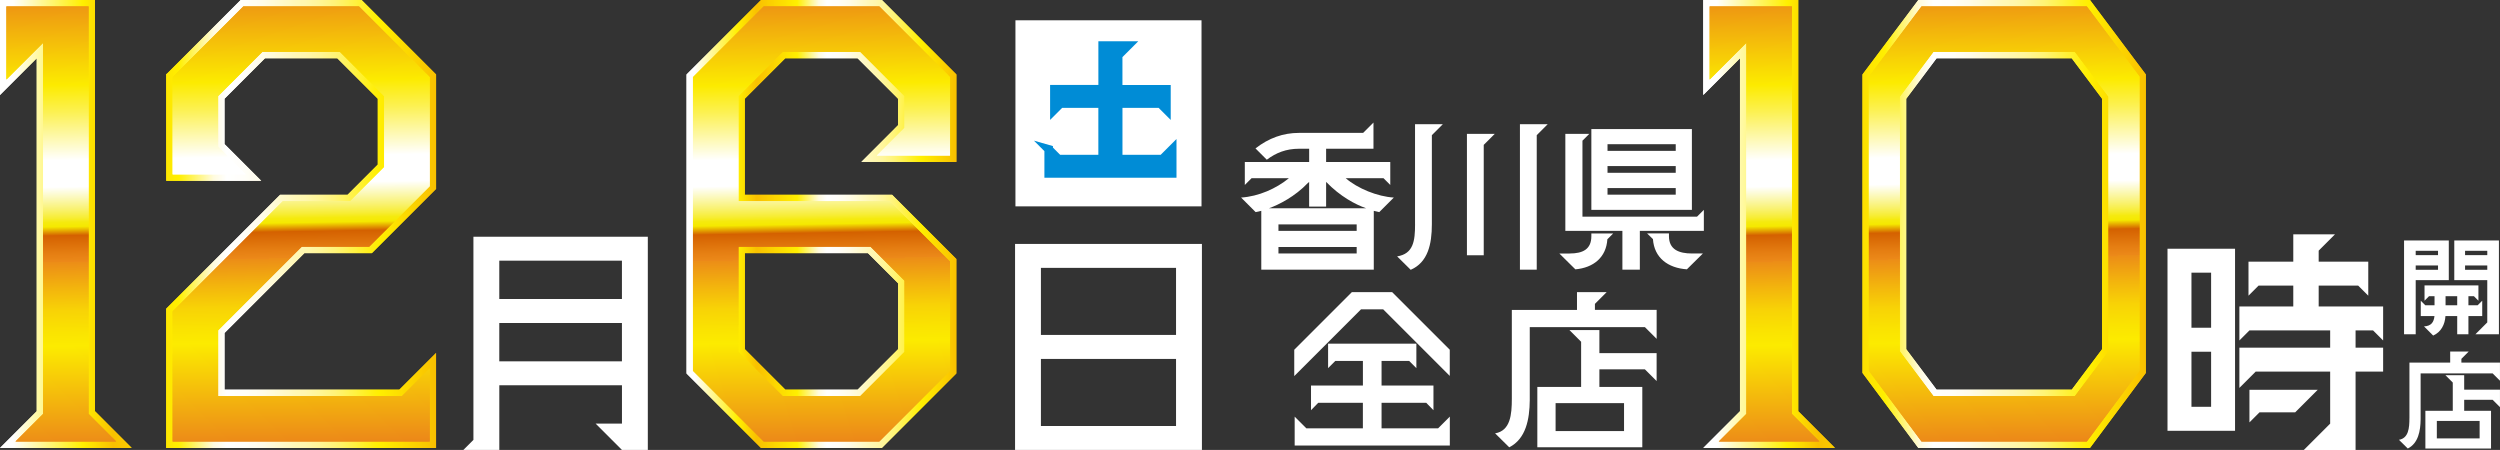 <svg xmlns="http://www.w3.org/2000/svg" xmlns:xlink="http://www.w3.org/1999/xlink" id="_&#x30EC;&#x30A4;&#x30E4;&#x30FC;_1" data-name="&#x30EC;&#x30A4;&#x30E4;&#x30FC; 1" viewBox="0 0 974.5 175.39"><rect x="0" y="0" width="974.5" height="175.39" fill="#333333" stroke="none"/><defs><style>      .cls-1 {        fill: url(#_名称未設定グラデーション_60);      }      .cls-2 {        fill: url(#_名称未設定グラデーション_60-5);      }      .cls-3 {        fill: #fff;      }      .cls-4 {        fill: url(#_名称未設定グラデーション_60-2);      }      .cls-5 {        fill: #008cd6;        stroke: #008cd6;        stroke-miterlimit: 10;        stroke-width: 3.33px;      }      .cls-6 {        fill: url(#_名称未設定グラデーション_60-3);      }      .cls-7 {        fill: url(#_名称未設定グラデーション_60-4);      }      .cls-8 {        fill: url(#_名称未設定グラデーション_173-3);      }      .cls-9 {        fill: url(#_名称未設定グラデーション_173-4);      }      .cls-10 {        fill: url(#_名称未設定グラデーション_173);      }      .cls-11 {        fill: url(#_名称未設定グラデーション_173-5);      }      .cls-12 {        fill: url(#_名称未設定グラデーション_173-2);      }      .cls-13 {        fill: url(#_名称未設定グラデーション_60-7);      }      .cls-14 {        fill: url(#_名称未設定グラデーション_60-6);      }      .cls-15 {        fill: url(#_名称未設定グラデーション_173-7);      }      .cls-16 {        fill: url(#_名称未設定グラデーション_173-6);      }    </style><linearGradient id="_&#x540D;&#x79F0;&#x672A;&#x8A2D;&#x5B9A;&#x30B0;&#x30E9;&#x30C7;&#x30FC;&#x30B7;&#x30E7;&#x30F3;_173" data-name="&#x540D;&#x79F0;&#x672A;&#x8A2D;&#x5B9A;&#x30B0;&#x30E9;&#x30C7;&#x30FC;&#x30B7;&#x30E7;&#x30F3; 173" x1="0" y1="87.3" x2="169.98" y2="87.3" gradientUnits="userSpaceOnUse"><stop offset=".03" stop-color="#fff"></stop><stop offset=".19" stop-color="#ffef00"></stop><stop offset=".26" stop-color="#f9c000"></stop><stop offset=".41" stop-color="#ffef00"></stop><stop offset=".49" stop-color="#fffbdf"></stop><stop offset=".52" stop-color="#fff"></stop><stop offset=".56" stop-color="#fffef9"></stop><stop offset=".6" stop-color="#fffce9"></stop><stop offset=".64" stop-color="#fffacf"></stop><stop offset=".68" stop-color="#fff8b6"></stop><stop offset=".7" stop-color="#fff7ae"></stop><stop offset=".73" stop-color="#fff699"></stop><stop offset=".77" stop-color="#fff476"></stop><stop offset=".81" stop-color="#fff246"></stop><stop offset=".86" stop-color="#ffef09"></stop><stop offset=".87" stop-color="#ffef00"></stop><stop offset="1" stop-color="#f9c000"></stop></linearGradient><linearGradient id="_&#x540D;&#x79F0;&#x672A;&#x8A2D;&#x5B9A;&#x30B0;&#x30E9;&#x30C7;&#x30FC;&#x30B7;&#x30E7;&#x30F3;_60" data-name="&#x540D;&#x79F0;&#x672A;&#x8A2D;&#x5B9A;&#x30B0;&#x30E9;&#x30C7;&#x30FC;&#x30B7;&#x30E7;&#x30F3; 60" x1="84.48" y1="1.06" x2="87.49" y2="173.52" gradientUnits="userSpaceOnUse"><stop offset="0" stop-color="#ee9712"></stop><stop offset=".18" stop-color="#fceb00"></stop><stop offset=".24" stop-color="#fcf151"></stop><stop offset=".35" stop-color="#fff"></stop><stop offset=".41" stop-color="#fff"></stop><stop offset=".43" stop-color="#fcfac8"></stop><stop offset=".46" stop-color="#f9f273"></stop><stop offset=".48" stop-color="#f7ed35"></stop><stop offset=".49" stop-color="#f5ea0e"></stop><stop offset=".5" stop-color="#f5e900"></stop><stop offset=".52" stop-color="#d46100"></stop><stop offset=".52" stop-color="#d46100"></stop><stop offset=".56" stop-color="#e57e12"></stop><stop offset=".58" stop-color="#ec8919"></stop><stop offset=".58" stop-color="#ec8d17"></stop><stop offset=".64" stop-color="#f3b50d"></stop><stop offset=".69" stop-color="#f8d306"></stop><stop offset=".74" stop-color="#fae401"></stop><stop offset=".77" stop-color="#fceb00"></stop><stop offset="1" stop-color="#ec8719"></stop></linearGradient><linearGradient id="_&#x540D;&#x79F0;&#x672A;&#x8A2D;&#x5B9A;&#x30B0;&#x30E9;&#x30C7;&#x30FC;&#x30B7;&#x30E7;&#x30F3;_173-2" data-name="&#x540D;&#x79F0;&#x672A;&#x8A2D;&#x5B9A;&#x30B0;&#x30E9;&#x30C7;&#x30FC;&#x30B7;&#x30E7;&#x30F3; 173" x1="267.62" x2="372.81" xlink:href="#_&#x540D;&#x79F0;&#x672A;&#x8A2D;&#x5B9A;&#x30B0;&#x30E9;&#x30C7;&#x30FC;&#x30B7;&#x30E7;&#x30F3;_173"></linearGradient><linearGradient id="_&#x540D;&#x79F0;&#x672A;&#x8A2D;&#x5B9A;&#x30B0;&#x30E9;&#x30C7;&#x30FC;&#x30B7;&#x30E7;&#x30F3;_173-3" data-name="&#x540D;&#x79F0;&#x672A;&#x8A2D;&#x5B9A;&#x30B0;&#x30E9;&#x30C7;&#x30FC;&#x30B7;&#x30E7;&#x30F3; 173" x1="267.62" x2="372.81" xlink:href="#_&#x540D;&#x79F0;&#x672A;&#x8A2D;&#x5B9A;&#x30B0;&#x30E9;&#x30C7;&#x30FC;&#x30B7;&#x30E7;&#x30F3;_173"></linearGradient><linearGradient id="_&#x540D;&#x79F0;&#x672A;&#x8A2D;&#x5B9A;&#x30B0;&#x30E9;&#x30C7;&#x30FC;&#x30B7;&#x30E7;&#x30F3;_60-2" data-name="&#x540D;&#x79F0;&#x672A;&#x8A2D;&#x5B9A;&#x30B0;&#x30E9;&#x30C7;&#x30FC;&#x30B7;&#x30E7;&#x30F3; 60" x1="318.73" y1="2.12" x2="321.7" y2="172.49" xlink:href="#_&#x540D;&#x79F0;&#x672A;&#x8A2D;&#x5B9A;&#x30B0;&#x30E9;&#x30C7;&#x30FC;&#x30B7;&#x30E7;&#x30F3;_60"></linearGradient><linearGradient id="_&#x540D;&#x79F0;&#x672A;&#x8A2D;&#x5B9A;&#x30B0;&#x30E9;&#x30C7;&#x30FC;&#x30B7;&#x30E7;&#x30F3;_60-3" data-name="&#x540D;&#x79F0;&#x672A;&#x8A2D;&#x5B9A;&#x30B0;&#x30E9;&#x30C7;&#x30FC;&#x30B7;&#x30E7;&#x30F3; 60" x1="318.73" y1="2.12" x2="321.7" y2="172.49" xlink:href="#_&#x540D;&#x79F0;&#x672A;&#x8A2D;&#x5B9A;&#x30B0;&#x30E9;&#x30C7;&#x30FC;&#x30B7;&#x30E7;&#x30F3;_60"></linearGradient><linearGradient id="_&#x540D;&#x79F0;&#x672A;&#x8A2D;&#x5B9A;&#x30B0;&#x30E9;&#x30C7;&#x30FC;&#x30B7;&#x30E7;&#x30F3;_173-4" data-name="&#x540D;&#x79F0;&#x672A;&#x8A2D;&#x5B9A;&#x30B0;&#x30E9;&#x30C7;&#x30FC;&#x30B7;&#x30E7;&#x30F3; 173" x1="663.93" x2="836.45" xlink:href="#_&#x540D;&#x79F0;&#x672A;&#x8A2D;&#x5B9A;&#x30B0;&#x30E9;&#x30C7;&#x30FC;&#x30B7;&#x30E7;&#x30F3;_173"></linearGradient><linearGradient id="_&#x540D;&#x79F0;&#x672A;&#x8A2D;&#x5B9A;&#x30B0;&#x30E9;&#x30C7;&#x30FC;&#x30B7;&#x30E7;&#x30F3;_173-5" data-name="&#x540D;&#x79F0;&#x672A;&#x8A2D;&#x5B9A;&#x30B0;&#x30E9;&#x30C7;&#x30FC;&#x30B7;&#x30E7;&#x30F3; 173" x1="663.93" x2="836.45" xlink:href="#_&#x540D;&#x79F0;&#x672A;&#x8A2D;&#x5B9A;&#x30B0;&#x30E9;&#x30C7;&#x30FC;&#x30B7;&#x30E7;&#x30F3;_173"></linearGradient><linearGradient id="_&#x540D;&#x79F0;&#x672A;&#x8A2D;&#x5B9A;&#x30B0;&#x30E9;&#x30C7;&#x30FC;&#x30B7;&#x30E7;&#x30F3;_173-6" data-name="&#x540D;&#x79F0;&#x672A;&#x8A2D;&#x5B9A;&#x30B0;&#x30E9;&#x30C7;&#x30FC;&#x30B7;&#x30E7;&#x30F3; 173" x1="663.93" x2="836.45" xlink:href="#_&#x540D;&#x79F0;&#x672A;&#x8A2D;&#x5B9A;&#x30B0;&#x30E9;&#x30C7;&#x30FC;&#x30B7;&#x30E7;&#x30F3;_173"></linearGradient><linearGradient id="_&#x540D;&#x79F0;&#x672A;&#x8A2D;&#x5B9A;&#x30B0;&#x30E9;&#x30C7;&#x30FC;&#x30B7;&#x30E7;&#x30F3;_173-7" data-name="&#x540D;&#x79F0;&#x672A;&#x8A2D;&#x5B9A;&#x30B0;&#x30E9;&#x30C7;&#x30FC;&#x30B7;&#x30E7;&#x30F3; 173" x1="663.93" x2="836.45" xlink:href="#_&#x540D;&#x79F0;&#x672A;&#x8A2D;&#x5B9A;&#x30B0;&#x30E9;&#x30C7;&#x30FC;&#x30B7;&#x30E7;&#x30F3;_173"></linearGradient><linearGradient id="_&#x540D;&#x79F0;&#x672A;&#x8A2D;&#x5B9A;&#x30B0;&#x30E9;&#x30C7;&#x30FC;&#x30B7;&#x30E7;&#x30F3;_60-4" data-name="&#x540D;&#x79F0;&#x672A;&#x8A2D;&#x5B9A;&#x30B0;&#x30E9;&#x30C7;&#x30FC;&#x30B7;&#x30E7;&#x30F3; 60" x1="749.68" y1="1.04" x2="752.68" y2="173.18" xlink:href="#_&#x540D;&#x79F0;&#x672A;&#x8A2D;&#x5B9A;&#x30B0;&#x30E9;&#x30C7;&#x30FC;&#x30B7;&#x30E7;&#x30F3;_60"></linearGradient><linearGradient id="_&#x540D;&#x79F0;&#x672A;&#x8A2D;&#x5B9A;&#x30B0;&#x30E9;&#x30C7;&#x30FC;&#x30B7;&#x30E7;&#x30F3;_60-5" data-name="&#x540D;&#x79F0;&#x672A;&#x8A2D;&#x5B9A;&#x30B0;&#x30E9;&#x30C7;&#x30FC;&#x30B7;&#x30E7;&#x30F3; 60" x1="749.68" y1="1.04" x2="752.68" y2="173.18" xlink:href="#_&#x540D;&#x79F0;&#x672A;&#x8A2D;&#x5B9A;&#x30B0;&#x30E9;&#x30C7;&#x30FC;&#x30B7;&#x30E7;&#x30F3;_60"></linearGradient><linearGradient id="_&#x540D;&#x79F0;&#x672A;&#x8A2D;&#x5B9A;&#x30B0;&#x30E9;&#x30C7;&#x30FC;&#x30B7;&#x30E7;&#x30F3;_60-6" data-name="&#x540D;&#x79F0;&#x672A;&#x8A2D;&#x5B9A;&#x30B0;&#x30E9;&#x30C7;&#x30FC;&#x30B7;&#x30E7;&#x30F3; 60" x1="749.68" y1="1.04" x2="752.68" y2="173.18" xlink:href="#_&#x540D;&#x79F0;&#x672A;&#x8A2D;&#x5B9A;&#x30B0;&#x30E9;&#x30C7;&#x30FC;&#x30B7;&#x30E7;&#x30F3;_60"></linearGradient><linearGradient id="_&#x540D;&#x79F0;&#x672A;&#x8A2D;&#x5B9A;&#x30B0;&#x30E9;&#x30C7;&#x30FC;&#x30B7;&#x30E7;&#x30F3;_60-7" data-name="&#x540D;&#x79F0;&#x672A;&#x8A2D;&#x5B9A;&#x30B0;&#x30E9;&#x30C7;&#x30FC;&#x30B7;&#x30E7;&#x30F3; 60" x1="749.68" y1="1.04" x2="752.68" y2="173.18" xlink:href="#_&#x540D;&#x79F0;&#x672A;&#x8A2D;&#x5B9A;&#x30B0;&#x30E9;&#x30C7;&#x30FC;&#x30B7;&#x30E7;&#x30F3;_60"></linearGradient></defs><g><path class="cls-3" d="M184.54,171.47v-79.19h67.98v83.11h-10.08l-10.27-10.27h10.27v-14.94h-47.81v25.21h-14.01l3.92-3.92ZM242.43,116.56v-14.94h-47.81v14.94h47.81ZM242.43,140.84v-14.94h-47.81v14.94h47.81Z"></path><path class="cls-3" d="M395.67,95.08h72.84v80.31h-72.84v-80.31ZM458.42,130.57v-26.15h-52.67v26.15h52.67ZM458.42,166.05v-26.15h-52.67v26.15h52.67Z"></path><g><g><g><path class="cls-10" d="M14.31,160.3V22.72L0,37.03V0h37.03v160.3l14.31,14.31H0l14.31-14.31Z"></path><path class="cls-10" d="M14.31,160.3V22.72L0,37.03V0h37.03v160.3l14.31,14.31H0l14.31-14.31Z"></path></g><g><path class="cls-10" d="M64.79,120.33l44.39-44.39h26.3l11.78-11.78v-25.67l-15.78-15.78h-28.19l-15.78,15.78v17.67l14.31,14.31h-37.03V28.82h.21L93.83,0h47.12l29.03,29.03v44.6l-25.03,25.03h-26.3l-31.14,31.14v22.09h68.16l14.3-14.3v37.03h-105.19v-54.28Z"></path><path class="cls-10" d="M64.79,120.33l44.39-44.39h26.3l11.78-11.78v-25.67l-15.78-15.78h-28.19l-15.78,15.78v17.67l14.31,14.31h-37.03V28.82h.21L93.83,0h47.12l29.03,29.03v44.6l-25.03,25.03h-26.3l-31.14,31.14v22.09h68.16l14.3-14.3v37.03h-105.19v-54.28Z"></path></g></g><g><g><polygon class="cls-1" points="6.01 172.12 16.8 161.34 16.8 16.71 2.49 31.01 2.49 2.49 34.53 2.49 34.53 161.34 45.32 172.12 6.01 172.12"></polygon><polygon class="cls-1" points="6.01 172.12 16.8 161.34 16.8 16.71 2.49 31.01 2.49 2.49 34.53 2.49 34.53 161.34 45.32 172.12 6.01 172.12"></polygon></g><g><polygon class="cls-1" points="67.29 172.12 67.29 121.37 110.22 78.44 136.51 78.44 149.75 65.2 149.75 37.47 132.51 20.23 102.26 20.23 85.02 37.47 85.02 57.2 95.81 67.98 67.29 67.98 67.29 30.06 94.86 2.49 139.92 2.49 167.49 30.06 167.49 72.6 143.92 96.17 117.62 96.17 85.02 128.77 85.02 154.38 156.71 154.38 167.49 143.6 167.49 172.12 67.29 172.12"></polygon><polygon class="cls-1" points="67.29 172.12 67.29 121.37 110.22 78.44 136.51 78.44 149.75 65.2 149.75 37.47 132.51 20.23 102.26 20.23 85.02 37.47 85.02 57.2 95.81 67.98 67.29 67.98 67.29 30.06 94.86 2.49 139.92 2.49 167.49 30.06 167.49 72.6 143.92 96.17 117.62 96.17 85.02 128.77 85.02 154.38 156.71 154.38 167.49 143.6 167.49 172.12 67.29 172.12"></polygon></g></g></g><g><g><path class="cls-12" d="M267.62,145.58V29.03L296.65,0h47.12l29.03,29.03v34.08h-37.03l14.3-14.31v-10.31l-15.78-15.78h-28.19l-15.78,15.78v37.45h57.43l25.03,25.03v44.6l-29.03,29.03h-47.12l-29.03-29.03ZM306.12,151.89h28.19l15.78-15.78v-25.67l-11.78-11.78h-47.97v37.45l15.78,15.78Z"></path><path class="cls-8" d="M267.62,145.58V29.03L296.65,0h47.12l29.03,29.03v34.08h-37.03l14.3-14.31v-10.31l-15.78-15.78h-28.19l-15.78,15.78v37.45h57.43l25.03,25.03v44.6l-29.03,29.03h-47.12l-29.03-29.03ZM306.12,151.89h28.19l15.78-15.78v-25.67l-11.78-11.78h-47.97v37.45l15.78,15.78Z"></path></g><g><path class="cls-4" d="M297.69,172.12l-27.57-27.57V30.06l27.57-27.57h45.06l27.57,27.57v30.56h-28.52l10.78-10.78v-12.37l-17.24-17.24h-30.25l-17.24,17.24v40.97h58.89l23.57,23.57v42.54l-27.57,27.57h-45.06ZM287.85,137.14l17.24,17.24h30.25l17.24-17.24v-27.73l-13.24-13.24h-51.49v40.97Z"></path><path class="cls-6" d="M297.69,172.12l-27.57-27.57V30.06l27.57-27.57h45.06l27.57,27.57v30.56h-28.52l10.78-10.78v-12.37l-17.24-17.24h-30.25l-17.24,17.24v40.97h58.89l23.57,23.57v42.54l-27.57,27.57h-45.06ZM287.85,137.14l17.24,17.24h30.25l17.24-17.24v-27.73l-13.24-13.24h-51.49v40.97Z"></path></g></g><path class="cls-3" d="M844.89,96.95h26.33v70.97h-26.33v-70.97ZM861.89,127.76v-21.48h-7.66v21.48h7.66ZM861.89,158.58v-21.48h-7.66v21.48h7.66ZM908.3,165.12v-20.26h-29.04l-6.35,6.35v-15.69h35.39v-6.72h-31.47l-3.92,3.92v-13.26h21.01v-8.12h-13.54l-3.92,3.92v-13.26h17.46v-10.65h16.25l-6.35,6.35v4.3h19.33v13.26l-3.92-3.92h-15.41v8.12h25.12v13.26l-3.92-3.92h-6.82v6.72h10.74v9.34h-10.74v30.54h-20.17l10.27-10.27ZM876.83,151.95h26.61l-8.78,8.78h-13.91l-3.92,3.92v-12.7Z"></path><g><g><g><path class="cls-9" d="M678.24,160.3V22.72l-14.31,14.31V0h37.03v160.3l14.31,14.31h-51.33l14.31-14.31Z"></path><path class="cls-11" d="M678.24,160.3V22.72l-14.31,14.31V0h37.03v160.3l14.31,14.31h-51.33l14.31-14.31Z"></path></g><g><path class="cls-16" d="M726,145.37V29.03l21.77-29.03h66.9l21.77,29.03v116.34l-21.77,29.24h-66.9l-21.77-29.24ZM754.87,151.89h52.7l11.83-15.78V38.5l-11.83-15.78h-52.7l-11.83,15.78v97.61l11.83,15.78Z"></path><path class="cls-15" d="M726,145.37V29.03l21.77-29.03h66.9l21.77,29.03v116.34l-21.77,29.24h-66.9l-21.77-29.24ZM754.87,151.89h52.7l11.83-15.78V38.5l-11.83-15.78h-52.7l-11.83,15.78v97.61l11.83,15.78Z"></path></g></g><g><g><polygon class="cls-7" points="669.95 172.12 680.73 161.34 680.73 16.71 666.42 31.01 666.42 2.49 698.47 2.49 698.47 161.34 709.25 172.12 669.95 172.12"></polygon><polygon class="cls-2" points="669.95 172.12 680.73 161.34 680.73 16.71 666.42 31.01 666.42 2.49 698.47 2.49 698.47 161.34 709.25 172.12 669.95 172.12"></polygon></g><g><path class="cls-14" d="M749.02,172.12l-20.53-27.58V29.86l20.53-27.37h64.41l20.53,27.37v114.68l-20.53,27.58h-64.4ZM740.55,37.67v99.27l13.08,17.44h55.19l13.08-17.44V37.67l-13.08-17.44h-55.19l-13.08,17.44Z"></path><path class="cls-13" d="M749.02,172.12l-20.53-27.58V29.86l20.53-27.37h64.41l20.53,27.37v114.68l-20.53,27.58h-64.4ZM740.55,37.67v99.27l13.08,17.44h55.19l13.08-17.44V37.67l-13.08-17.44h-55.19l-13.08,17.44Z"></path></g></g></g><g><path class="cls-3" d="M395.82,7.91h72.53v72.53h-72.53V7.91Z"></path><path class="cls-5" d="M408.74,58.19l3.81,3.81h17.25v-21.62h-16.46l-2.35,2.35v-7.95h18.82v-17.02h9.86l-3.81,3.81v13.22h18.82v7.95l-2.35-2.35h-16.46v21.62h17.25l3.81-3.81v9.41h-48.16v-9.41Z"></path></g></g><g><g><path class="cls-3" d="M489.45,82.68l-5.67-5.67c6.87-.44,13.73-3.53,18.65-7.56h-14.55l-2.65,2.65v-8.95h25.08v-5.17h-3.97c-4.98,0-8.95,1.57-12.54,4.28l-4.41-4.41c5.17-4.03,10.77-6.05,16.95-6.05h25.01l4.03-4.03v10.21h-18.46v5.17h25.01v8.95l-2.65-2.65h-14.74c4.66,4.03,12.41,7.18,18.77,7.56l-5.67,5.67c-.69-.13-1.45-.31-2.14-.5v22.93h-43.85v-22.93c-.76.19-1.45.38-2.21.5ZM532.48,81.17c-4.22-1.51-10.02-4.54-15.56-10.27v9.64h-6.62v-9.64l-.5.44c-5.04,5.29-11.28,8.44-15.12,9.83h37.8ZM528.83,89.99v-2.52h-30.49v2.52h30.49ZM528.83,98.81v-2.52h-30.49v2.52h30.49Z"></path><path class="cls-3" d="M551.58,87.41v-39h10.84l-4.28,4.28v34.71c0,7.88-1.58,14.87-8.25,17.77l-5.29-5.23c6.36-1.01,6.99-6.05,6.99-12.54ZM571.8,52.19h10.84l-4.28,4.28v43.03h-6.55v-47.32ZM592.46,48.41h10.84l-4.28,4.28v52.42h-6.55v-56.7Z"></path><path class="cls-3" d="M611.87,98.81c5.1,0,8.44-1.64,8.44-6.74v-1.07h8.51l-2.27,2.27c-.44,7.06-5.42,11.09-12.47,11.72l-6.24-6.17h4.03ZM632.41,89.99h-22.24v-37.8h9.32l-2.65,2.65v29.61h44.67l2.65-2.65v8.19h-24.95v15.12h-6.8v-15.12ZM620.31,50.3h39.19v31.5h-39.19v-31.5ZM653.2,58.8v-2.58h-26.59v2.58h26.59ZM653.2,67.37v-2.65h-26.59v2.65h26.59ZM653.2,75.88v-2.58h-26.59v2.58h26.59ZM650.56,91v1.07c0,5.23,3.91,6.74,9.01,6.74h4.22l-6.24,6.17c-7.37-.5-12.73-4.47-13.23-11.78l-2.27-2.21h8.5Z"></path></g><g><path class="cls-3" d="M504.51,136.32l22.44-22.44h15.72l22.45,22.44v10.21l-25.94-25.94h-8.67l-26.01,26.01v-10.28ZM504.64,162.39l4.57,4.57h22.04v-9.95h-17.4l-2.82,2.89v-9.61h20.23v-9.61h-10.75l-2.82,2.82v-9.54h34.41v9.54l-2.82-2.82h-10.75v9.61h20.23v9.61l-2.82-2.89h-17.41v9.95h22.04l4.57-4.57v11.29h-60.48v-11.29Z"></path><path class="cls-3" d="M589.31,155.47v-34.67h25.4v-6.92h11.56l-4.57,4.57v2.35h24.06v11.29l-4.57-4.57h-44.89v28.49c-.07,7.39-1.48,15.05-8,18.35l-5.51-5.44c5.98-1.01,6.52-7.33,6.52-13.44ZM599.25,150.83h17.07v-17.61l-4.57-4.57h11.69v9h22.31v10.89l-4.57-4.57h-17.74v6.85h16.73v23.52h-40.92v-23.52ZM633.05,168.04v-10.89h-26.68v10.89h26.68Z"></path></g><g><path class="cls-3" d="M937.1,93.73h17.44v15.46h-12.9v21.1h-4.54v-36.56ZM950.34,99.44v-1.68h-8.7v1.68h8.7ZM950.34,105.16v-1.68h-8.7v1.68h8.7ZM943.61,117.22l1.76,1.76h3.61v-3.53h-2.14l-1.76,1.77v-5.97h21.01v5.97l-1.76-1.77h-2.14v3.53h3.61l1.77-1.76v5.97h-5.38v7.1h-4.37v-7.1h-4.58c-.21,3.32-1.72,6.26-4.79,7.61l-3.57-3.57c2.82-.13,3.82-1.64,4.08-4.03h-5.34v-5.97ZM957.82,118.98v-3.53h-4.54v3.53h4.54ZM956.68,93.73h17.4v36.56h-9.16l4.62-4.62v-16.47h-12.86v-15.46ZM969.54,99.44v-1.68h-8.66v1.68h8.66ZM969.54,105.16v-1.68h-8.66v1.68h8.66Z"></path><path class="cls-3" d="M939.2,163.03v-21.68h15.88v-4.33h7.23l-2.86,2.86v1.47h15.04v7.06l-2.86-2.86h-28.07v17.82c-.04,4.62-.92,9.41-5,11.47l-3.45-3.4c3.74-.63,4.08-4.58,4.08-8.4ZM945.42,160.13h10.67v-11.01l-2.86-2.86h7.31v5.63h13.95v6.81l-2.86-2.86h-11.09v4.29h10.46v14.71h-25.59v-14.71ZM966.56,170.89v-6.81h-16.68v6.81h16.68Z"></path></g></g></svg>